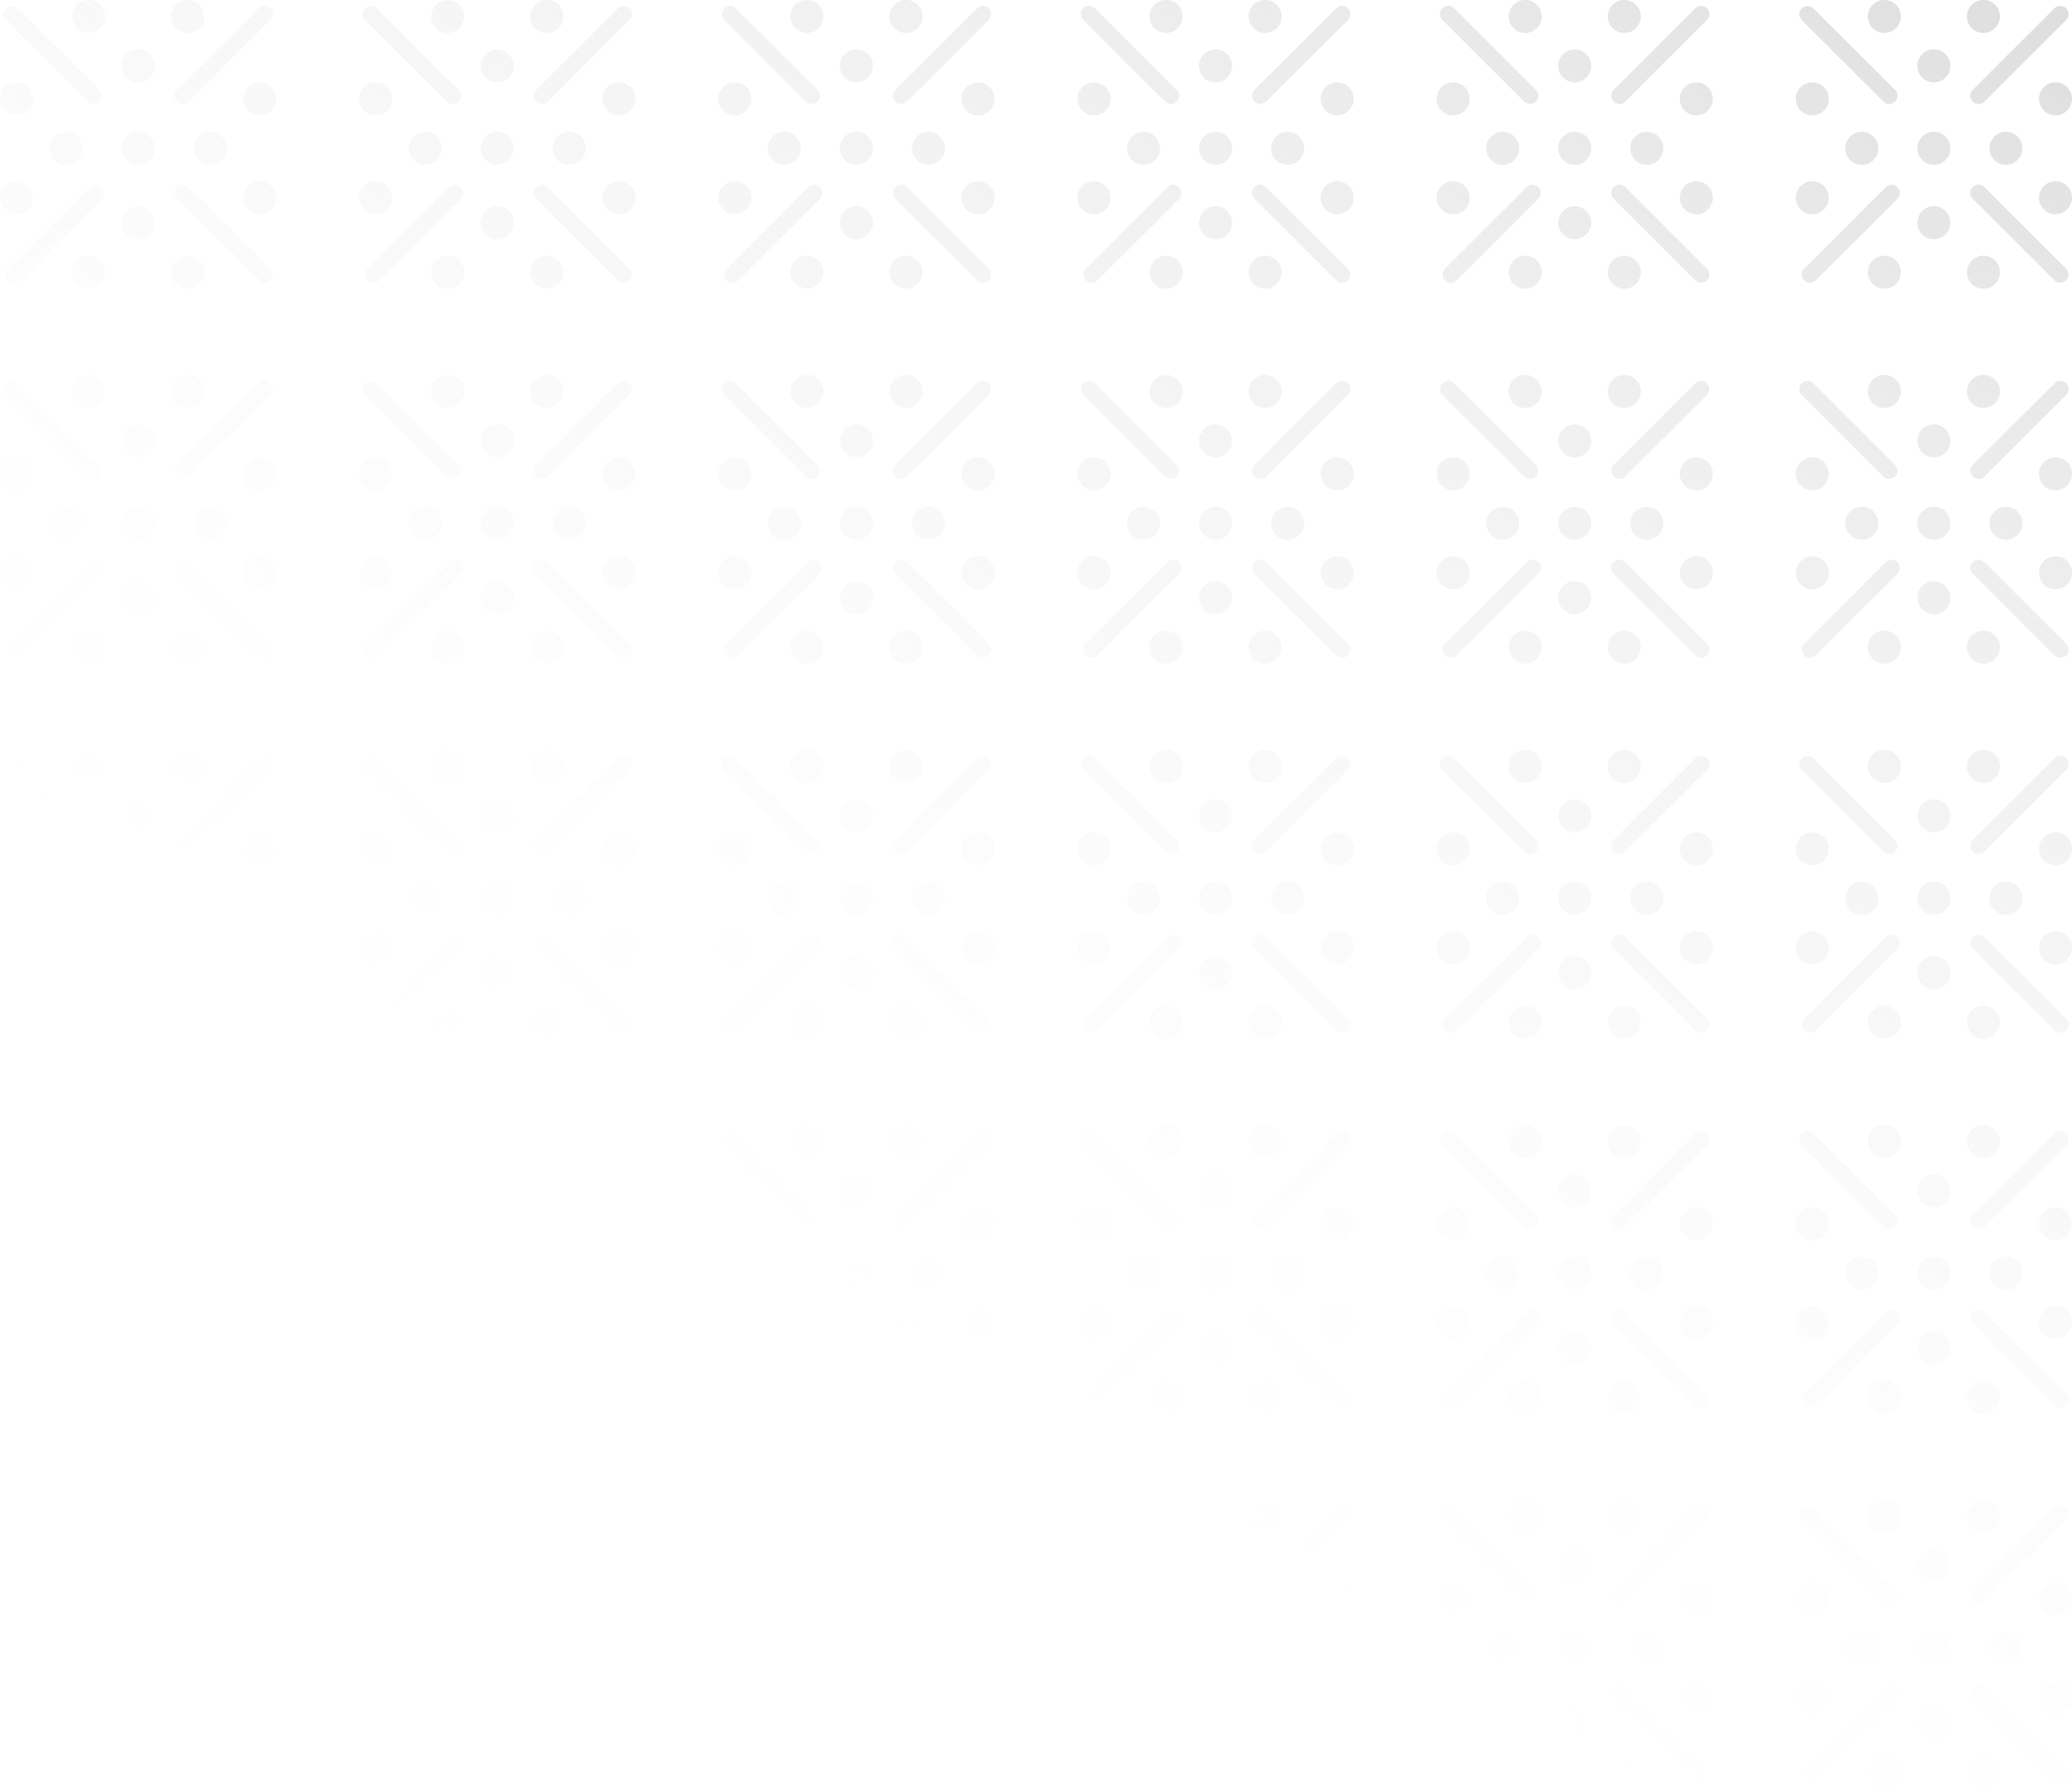 <svg xmlns="http://www.w3.org/2000/svg" width="580" height="500.791"><defs><linearGradient id="a" x1="1" x2=".43" y2=".802" gradientUnits="objectBoundingBox"><stop offset="0" stop-color="#ddd"/><stop offset="1" stop-color="#fff" stop-opacity="0"/></linearGradient></defs><path data-name="Union 2" d="M550.584 496.174a4.622 4.622 0 1 1 4.621 4.616 4.617 4.617 0 0 1-4.621-4.616Zm-27.734 0a4.622 4.622 0 1 1 4.621 4.616 4.617 4.617 0 0 1-4.621-4.616Zm-72.8 0a4.622 4.622 0 1 1 4.621 4.616 4.617 4.617 0 0 1-4.624-4.616Zm-27.734 0a4.622 4.622 0 1 1 4.621 4.616 4.617 4.617 0 0 1-4.624-4.616Zm-72.8 0a4.622 4.622 0 1 1 4.621 4.616 4.617 4.617 0 0 1-4.625-4.616Zm-27.734 0a4.622 4.622 0 1 1 4.621 4.616 4.617 4.617 0 0 1-4.625-4.616Zm-72.8 0a4.622 4.622 0 1 1 4.621 4.616 4.617 4.617 0 0 1-4.628-4.616Zm-27.734 0a4.622 4.622 0 1 1 4.621 4.616 4.617 4.617 0 0 1-4.628-4.616Zm-72.8 0a4.622 4.622 0 1 1 4.621 4.616 4.617 4.617 0 0 1-4.629-4.616Zm-27.734 0a4.622 4.622 0 1 1 4.621 4.616 4.617 4.617 0 0 1-4.629-4.616Zm-72.8 0a4.622 4.622 0 1 1 4.621 4.616 4.617 4.617 0 0 1-4.635-4.616Zm-27.734 0a4.622 4.622 0 1 1 4.621 4.616 4.617 4.617 0 0 1-4.63-4.616Zm554.92 2.283-22.878-22.842a2.309 2.309 0 0 1 3.268-3.264l22.878 22.842a2.309 2.309 0 0 1-3.268 3.264Zm-100.537 0-22.883-22.842a2.309 2.309 0 0 1 3.268-3.264l22.878 22.842a2.309 2.309 0 0 1-3.268 3.264Zm-100.535 0-22.878-22.842a2.309 2.309 0 1 1 3.268-3.264l22.878 22.842a2.309 2.309 0 0 1-3.268 3.264Zm-100.537 0-22.878-22.842a2.309 2.309 0 0 1 3.268-3.264l22.878 22.842a2.309 2.309 0 0 1-3.268 3.264Zm-100.535 0-22.878-22.842a2.309 2.309 0 0 1 3.268-3.264l22.878 22.842a2.309 2.309 0 0 1-3.268 3.264Zm-100.535 0-22.883-22.842a2.309 2.309 0 0 1 3.268-3.264l22.878 22.842a2.309 2.309 0 0 1-3.268 3.264Zm432.6 0a2.307 2.307 0 0 1 0-3.264l22.88-22.842a2.309 2.309 0 1 1 3.268 3.262l-22.88 22.844a2.313 2.313 0 0 1-3.268 0Zm-100.537 0a2.307 2.307 0 0 1 0-3.264l22.88-22.842a2.309 2.309 0 1 1 3.268 3.262l-22.88 22.844a2.313 2.313 0 0 1-3.268 0Zm-100.535 0a2.307 2.307 0 0 1 0-3.264l22.88-22.842a2.309 2.309 0 0 1 3.268 3.262l-22.88 22.844a2.313 2.313 0 0 1-3.268 0Zm-100.537 0a2.307 2.307 0 0 1 0-3.264l22.88-22.842a2.309 2.309 0 1 1 3.268 3.262l-22.88 22.844a2.313 2.313 0 0 1-3.268 0Zm-100.535 0a2.307 2.307 0 0 1 0-3.264l22.88-22.842a2.309 2.309 0 1 1 3.268 3.262l-22.88 22.844a2.313 2.313 0 0 1-3.268 0Zm-100.535 0a2.307 2.307 0 0 1 0-3.264l22.88-22.842a2.309 2.309 0 1 1 3.268 3.262L5.6 498.456a2.313 2.313 0 0 1-3.268 0Zm534.384-16.125a4.623 4.623 0 1 1 4.623 4.614 4.619 4.619 0 0 1-4.633-4.615Zm-100.537 0a4.623 4.623 0 1 1 4.623 4.614 4.619 4.619 0 0 1-4.633-4.615Zm-100.535 0a4.623 4.623 0 1 1 4.623 4.614 4.619 4.619 0 0 1-4.633-4.615Zm-100.537 0a4.623 4.623 0 1 1 4.623 4.614 4.619 4.619 0 0 1-4.633-4.615Zm-100.535 0a4.623 4.623 0 1 1 4.623 4.614 4.619 4.619 0 0 1-4.633-4.615Zm-100.535 0a4.623 4.623 0 1 1 4.623 4.614 4.619 4.619 0 0 1-4.633-4.615Zm536.717-7a4.623 4.623 0 1 1 4.623 4.616 4.619 4.619 0 0 1-4.633-4.613Zm-68.075 0a4.623 4.623 0 1 1 4.623 4.616 4.619 4.619 0 0 1-4.633-4.613Zm-32.462 0a4.623 4.623 0 1 1 4.623 4.616 4.619 4.619 0 0 1-4.633-4.613Zm-68.075 0a4.623 4.623 0 1 1 4.623 4.616 4.619 4.619 0 0 1-4.633-4.613Zm-32.46 0a4.623 4.623 0 1 1 4.623 4.616 4.619 4.619 0 0 1-4.633-4.613Zm-68.075 0a4.623 4.623 0 1 1 4.623 4.616 4.619 4.619 0 0 1-4.634-4.613Zm-32.462 0a4.623 4.623 0 1 1 4.623 4.616 4.619 4.619 0 0 1-4.633-4.613Zm-68.075 0a4.623 4.623 0 1 1 4.623 4.616 4.619 4.619 0 0 1-4.634-4.613Zm-32.46 0a4.623 4.623 0 1 1 4.623 4.616 4.619 4.619 0 0 1-4.634-4.613Zm-68.075 0a4.623 4.623 0 1 1 4.623 4.616 4.619 4.619 0 0 1-4.634-4.613Zm-32.46 0a4.623 4.623 0 1 1 4.623 4.616 4.619 4.619 0 0 1-4.634-4.613ZM0 475.335a4.623 4.623 0 1 1 4.623 4.616A4.619 4.619 0 0 1 0 475.335Zm556.889-13.844a4.622 4.622 0 1 1 4.623 4.614 4.618 4.618 0 0 1-4.624-4.614Zm-20.171 0a4.623 4.623 0 1 1 4.623 4.614 4.619 4.619 0 0 1-4.625-4.614Zm-20.172 0a4.623 4.623 0 1 1 4.623 4.614 4.619 4.619 0 0 1-4.624-4.614Zm-60.194 0a4.622 4.622 0 1 1 4.623 4.614 4.618 4.618 0 0 1-4.624-4.614Zm-20.172 0a4.623 4.623 0 1 1 4.623 4.614 4.619 4.619 0 0 1-4.624-4.614Zm-20.172 0a4.623 4.623 0 1 1 4.623 4.614 4.619 4.619 0 0 1-4.623-4.614Zm-60.192 0a4.622 4.622 0 1 1 4.623 4.614 4.618 4.618 0 0 1-4.623-4.614Zm-20.171 0a4.623 4.623 0 1 1 4.623 4.614 4.619 4.619 0 0 1-4.624-4.614Zm-20.172 0a4.623 4.623 0 1 1 4.623 4.614 4.619 4.619 0 0 1-4.623-4.614Zm-60.194 0a4.622 4.622 0 1 1 4.623 4.614 4.618 4.618 0 0 1-4.624-4.614Zm-20.172 0a4.623 4.623 0 1 1 4.623 4.614 4.619 4.619 0 0 1-4.623-4.614Zm-20.171 0a4.623 4.623 0 1 1 4.623 4.614 4.619 4.619 0 0 1-4.624-4.614Zm-60.192 0a4.622 4.622 0 1 1 4.623 4.614 4.618 4.618 0 0 1-4.624-4.614Zm-20.171 0a4.623 4.623 0 1 1 4.623 4.614 4.619 4.619 0 0 1-4.624-4.614Zm-20.171 0a4.623 4.623 0 1 1 4.623 4.614 4.619 4.619 0 0 1-4.625-4.614Zm-60.192 0a4.622 4.622 0 1 1 4.623 4.614 4.618 4.618 0 0 1-4.625-4.614Zm-20.171 0a4.623 4.623 0 1 1 4.623 4.614 4.619 4.619 0 0 1-4.625-4.614Zm-20.171 0a4.623 4.623 0 1 1 4.623 4.614 4.619 4.619 0 0 1-4.626-4.614Zm556.889-13.846a4.623 4.623 0 1 1 4.623 4.616 4.619 4.619 0 0 1-4.626-4.615Zm-68.075 0a4.623 4.623 0 1 1 4.623 4.616 4.619 4.619 0 0 1-4.626-4.615Zm-32.462 0a4.623 4.623 0 1 1 4.623 4.616 4.619 4.619 0 0 1-4.626-4.615Zm-68.075 0a4.623 4.623 0 1 1 4.623 4.616 4.619 4.619 0 0 1-4.626-4.615Zm-32.46 0a4.623 4.623 0 1 1 4.623 4.616 4.619 4.619 0 0 1-4.626-4.615Zm-68.075 0a4.623 4.623 0 1 1 4.623 4.616 4.619 4.619 0 0 1-4.627-4.615Zm-32.462 0a4.623 4.623 0 1 1 4.623 4.616 4.619 4.619 0 0 1-4.626-4.615Zm-68.075 0a4.623 4.623 0 1 1 4.623 4.616 4.619 4.619 0 0 1-4.627-4.615Zm-32.46 0a4.623 4.623 0 1 1 4.623 4.616 4.619 4.619 0 0 1-4.627-4.615Zm-68.075 0a4.623 4.623 0 1 1 4.623 4.616 4.619 4.619 0 0 1-4.627-4.615Zm-32.46 0a4.623 4.623 0 1 1 4.623 4.616 4.619 4.619 0 0 1-4.627-4.615ZM0 447.646a4.623 4.623 0 1 1 4.623 4.616A4.619 4.619 0 0 1 0 447.646Zm552.218.749a2.3 2.3 0 0 1 0-3.264l22.882-22.842a2.309 2.309 0 0 1 3.268 3.264l-22.878 22.842a2.313 2.313 0 0 1-3.268 0Zm-25.026 0-22.878-22.844a2.309 2.309 0 0 1 3.268-3.262l22.878 22.842a2.309 2.309 0 0 1-3.268 3.264Zm-75.512 0a2.3 2.3 0 0 1 0-3.264l22.878-22.842a2.309 2.309 0 0 1 3.268 3.264l-22.878 22.842a2.313 2.313 0 0 1-3.268 0Zm-25.026 0-22.878-22.844a2.309 2.309 0 1 1 3.268-3.262l22.878 22.842a2.309 2.309 0 0 1-3.268 3.264Zm-75.51 0a2.3 2.3 0 0 1 0-3.264l22.878-22.842a2.309 2.309 0 0 1 3.268 3.264l-22.878 22.842a2.313 2.313 0 0 1-3.268 0Zm-25.026 0-22.878-22.844a2.309 2.309 0 0 1 3.268-3.262l22.878 22.842a2.309 2.309 0 0 1-3.268 3.264Zm-75.512 0a2.3 2.3 0 0 1 0-3.264l22.878-22.842a2.309 2.309 0 0 1 3.268 3.264l-22.878 22.842a2.313 2.313 0 0 1-3.268 0Zm-25.026 0-22.88-22.844a2.309 2.309 0 1 1 3.268-3.262l22.878 22.842a2.309 2.309 0 0 1-3.268 3.264Zm-75.51 0a2.3 2.3 0 0 1 0-3.264l22.878-22.842a2.309 2.309 0 0 1 3.268 3.264l-22.878 22.842a2.313 2.313 0 0 1-3.268 0Zm-25.026 0-22.878-22.844a2.309 2.309 0 0 1 3.268-3.262l22.878 22.842a2.309 2.309 0 0 1-3.268 3.264Zm-75.51 0a2.3 2.3 0 0 1 0-3.264l22.878-22.842a2.309 2.309 0 0 1 3.268 3.264l-22.874 22.842a2.313 2.313 0 0 1-3.268 0Zm-25.026 0L1.634 425.551a2.309 2.309 0 0 1 3.266-3.262l22.878 22.842a2.309 2.309 0 0 1-3.268 3.264Zm512.2-9.979a4.623 4.623 0 1 1 4.623 4.616 4.619 4.619 0 0 1-4.615-4.616Zm-100.537 0a4.623 4.623 0 1 1 4.623 4.616 4.619 4.619 0 0 1-4.615-4.616Zm-100.535 0a4.623 4.623 0 1 1 4.623 4.616 4.619 4.619 0 0 1-4.615-4.616Zm-100.537 0a4.623 4.623 0 1 1 4.623 4.616 4.619 4.619 0 0 1-4.615-4.616Zm-100.535 0a4.623 4.623 0 1 1 4.623 4.616 4.619 4.619 0 0 1-4.615-4.616Zm-100.535 0a4.623 4.623 0 1 1 4.623 4.616 4.619 4.619 0 0 1-4.615-4.616Zm516.548-13.844a4.622 4.622 0 1 1 4.621 4.614 4.617 4.617 0 0 1-4.614-4.614Zm-27.734 0a4.622 4.622 0 1 1 4.621 4.614 4.617 4.617 0 0 1-4.614-4.614Zm-72.8 0a4.622 4.622 0 1 1 4.621 4.614 4.617 4.617 0 0 1-4.617-4.614Zm-27.734 0a4.622 4.622 0 1 1 4.621 4.614 4.617 4.617 0 0 1-4.617-4.614Zm-72.8 0a4.622 4.622 0 1 1 4.621 4.614 4.617 4.617 0 0 1-4.618-4.614Zm-27.734 0a4.622 4.622 0 1 1 4.621 4.614 4.617 4.617 0 0 1-4.618-4.614Zm-72.8 0a4.622 4.622 0 1 1 4.621 4.614 4.617 4.617 0 0 1-4.621-4.614Zm-27.734 0a4.622 4.622 0 1 1 4.621 4.614 4.617 4.617 0 0 1-4.621-4.614Zm-72.8 0a4.622 4.622 0 1 1 4.621 4.614 4.617 4.617 0 0 1-4.622-4.614Zm-27.734 0a4.622 4.622 0 1 1 4.621 4.614 4.617 4.617 0 0 1-4.622-4.614Zm-72.8 0a4.622 4.622 0 1 1 4.621 4.614 4.617 4.617 0 0 1-4.628-4.614Zm-27.734 0a4.622 4.622 0 1 1 4.621 4.614 4.617 4.617 0 0 1-4.623-4.614Zm530.414-33.388a4.622 4.622 0 1 1 4.621 4.616 4.617 4.617 0 0 1-4.624-4.616Zm-27.734 0a4.622 4.622 0 1 1 4.621 4.616 4.617 4.617 0 0 1-4.624-4.616Zm-72.8 0a4.622 4.622 0 1 1 4.621 4.616 4.617 4.617 0 0 1-4.627-4.616Zm-27.734 0a4.622 4.622 0 1 1 4.621 4.616 4.617 4.617 0 0 1-4.627-4.616Zm-72.8 0a4.622 4.622 0 1 1 4.621 4.616 4.617 4.617 0 0 1-4.628-4.616Zm-27.734 0a4.622 4.622 0 1 1 4.615 4.616 4.617 4.617 0 0 1-4.622-4.616Zm-72.8 0a4.622 4.622 0 1 1 4.615 4.616 4.617 4.617 0 0 1-4.625-4.616Zm-27.734 0a4.622 4.622 0 1 1 4.621 4.616 4.617 4.617 0 0 1-4.631-4.616Zm-72.8 0a4.622 4.622 0 1 1 4.621 4.616 4.617 4.617 0 0 1-4.632-4.616Zm-27.734 0a4.622 4.622 0 1 1 4.621 4.616 4.617 4.617 0 0 1-4.632-4.616Zm-72.8 0a4.622 4.622 0 1 1 4.621 4.616 4.617 4.617 0 0 1-4.638-4.616Zm-27.734 0a4.622 4.622 0 1 1 4.621 4.616 4.617 4.617 0 0 1-4.633-4.616Zm554.917 2.283-22.878-22.842a2.309 2.309 0 0 1 3.268-3.264l22.874 22.839a2.309 2.309 0 0 1-3.268 3.264Zm-100.537 0-22.883-22.842a2.309 2.309 0 0 1 3.268-3.264l22.879 22.839a2.309 2.309 0 0 1-3.268 3.264Zm-100.535 0-22.878-22.842a2.309 2.309 0 0 1 3.268-3.264l22.874 22.839a2.309 2.309 0 0 1-3.268 3.264Zm-100.537 0-22.878-22.842a2.309 2.309 0 0 1 3.268-3.264l22.874 22.839a2.309 2.309 0 0 1-3.268 3.264Zm-100.535 0-22.878-22.842a2.309 2.309 0 0 1 3.268-3.264L176.22 390.2a2.309 2.309 0 0 1-3.268 3.264Zm-100.535 0-22.883-22.842a2.309 2.309 0 0 1 3.268-3.264L75.685 390.2a2.309 2.309 0 0 1-3.268 3.264Zm432.6 0a2.307 2.307 0 0 1 0-3.264l22.88-22.842a2.309 2.309 0 0 1 3.268 3.262l-22.88 22.844a2.313 2.313 0 0 1-3.268 0Zm-100.537 0a2.307 2.307 0 0 1 0-3.264l22.88-22.842a2.309 2.309 0 1 1 3.268 3.262l-22.88 22.844a2.313 2.313 0 0 1-3.268 0Zm-100.535 0a2.307 2.307 0 0 1 0-3.264l22.88-22.842a2.309 2.309 0 0 1 3.268 3.262l-22.88 22.844a2.313 2.313 0 0 1-3.268 0Zm-100.537 0a2.307 2.307 0 0 1 0-3.264l22.88-22.842a2.309 2.309 0 0 1 3.268 3.262l-22.88 22.844a2.313 2.313 0 0 1-3.268 0Zm-100.535 0a2.307 2.307 0 0 1 0-3.264l22.88-22.842a2.309 2.309 0 0 1 3.268 3.262l-22.88 22.844a2.313 2.313 0 0 1-3.268 0Zm-100.535 0a2.307 2.307 0 0 1 0-3.264l22.88-22.842a2.309 2.309 0 0 1 3.268 3.262L5.6 393.465a2.313 2.313 0 0 1-3.268 0Zm534.374-16.127a4.623 4.623 0 1 1 4.623 4.614 4.619 4.619 0 0 1-4.623-4.614Zm-100.537 0a4.623 4.623 0 1 1 4.623 4.614 4.619 4.619 0 0 1-4.623-4.614Zm-100.535 0a4.623 4.623 0 1 1 4.623 4.614 4.619 4.619 0 0 1-4.623-4.614Zm-100.537 0a4.623 4.623 0 1 1 4.623 4.614 4.619 4.619 0 0 1-4.623-4.614Zm-100.535 0a4.623 4.623 0 1 1 4.623 4.614 4.619 4.619 0 0 1-4.623-4.614Zm-100.535 0a4.623 4.623 0 1 1 4.623 4.614 4.619 4.619 0 0 1-4.623-4.614Zm536.717-7a4.623 4.623 0 1 1 4.623 4.616 4.619 4.619 0 0 1-4.623-4.612Zm-68.075 0a4.623 4.623 0 1 1 4.623 4.616 4.619 4.619 0 0 1-4.623-4.612Zm-32.462 0a4.623 4.623 0 1 1 4.623 4.616 4.619 4.619 0 0 1-4.623-4.612Zm-68.075 0a4.623 4.623 0 1 1 4.623 4.616 4.619 4.619 0 0 1-4.623-4.612Zm-32.46 0a4.623 4.623 0 1 1 4.623 4.616 4.619 4.619 0 0 1-4.623-4.612Zm-68.075 0a4.623 4.623 0 1 1 4.623 4.616 4.619 4.619 0 0 1-4.624-4.612Zm-32.462 0a4.623 4.623 0 1 1 4.623 4.616 4.619 4.619 0 0 1-4.623-4.612Zm-68.075 0a4.623 4.623 0 1 1 4.623 4.616 4.619 4.619 0 0 1-4.624-4.612Zm-32.46 0a4.623 4.623 0 1 1 4.623 4.616 4.619 4.619 0 0 1-4.624-4.612Zm-68.075 0a4.623 4.623 0 1 1 4.623 4.616 4.619 4.619 0 0 1-4.624-4.612Zm-32.46 0a4.623 4.623 0 1 1 4.625 4.62 4.619 4.619 0 0 1-4.626-4.616ZM0 370.344a4.623 4.623 0 1 1 4.623 4.616A4.619 4.619 0 0 1 0 370.344ZM556.888 356.5a4.622 4.622 0 1 1 4.623 4.614 4.618 4.618 0 0 1-4.623-4.614Zm-20.171 0a4.623 4.623 0 1 1 4.623 4.614 4.619 4.619 0 0 1-4.624-4.614Zm-20.172 0a4.623 4.623 0 1 1 4.623 4.614 4.619 4.619 0 0 1-4.623-4.614Zm-60.194 0a4.622 4.622 0 1 1 4.623 4.614 4.618 4.618 0 0 1-4.623-4.614Zm-20.172 0a4.623 4.623 0 1 1 4.623 4.614 4.619 4.619 0 0 1-4.623-4.614Zm-20.172 0a4.623 4.623 0 1 1 4.623 4.614 4.619 4.619 0 0 1-4.622-4.614Zm-60.192 0a4.622 4.622 0 1 1 4.623 4.614 4.618 4.618 0 0 1-4.622-4.614Zm-20.171 0a4.623 4.623 0 1 1 4.623 4.614 4.619 4.619 0 0 1-4.623-4.614Zm-20.172 0a4.623 4.623 0 1 1 4.623 4.614 4.619 4.619 0 0 1-4.622-4.614Zm-60.194 0a4.622 4.622 0 1 1 4.623 4.614 4.618 4.618 0 0 1-4.623-4.614Zm-20.172 0a4.623 4.623 0 1 1 4.623 4.614 4.619 4.619 0 0 1-4.622-4.614Zm-20.171 0a4.623 4.623 0 1 1 4.623 4.614 4.619 4.619 0 0 1-4.623-4.614Zm-60.192 0a4.622 4.622 0 1 1 4.623 4.614 4.618 4.618 0 0 1-4.623-4.614Zm-20.171 0a4.623 4.623 0 1 1 4.623 4.614 4.619 4.619 0 0 1-4.623-4.614Zm-20.171 0a4.623 4.623 0 1 1 4.623 4.614 4.619 4.619 0 0 1-4.624-4.614Zm-60.192 0a4.622 4.622 0 1 1 4.623 4.614 4.618 4.618 0 0 1-4.624-4.614Zm-20.171 0a4.623 4.623 0 1 1 4.623 4.614 4.619 4.619 0 0 1-4.624-4.614Zm-20.171 0a4.623 4.623 0 1 1 4.623 4.614 4.619 4.619 0 0 1-4.625-4.614Zm556.889-13.846a4.623 4.623 0 1 1 4.623 4.616 4.619 4.619 0 0 1-4.625-4.615Zm-68.075 0a4.623 4.623 0 1 1 4.623 4.616 4.619 4.619 0 0 1-4.625-4.615Zm-32.462 0a4.623 4.623 0 1 1 4.623 4.616 4.619 4.619 0 0 1-4.625-4.615Zm-68.075 0a4.623 4.623 0 1 1 4.623 4.616 4.619 4.619 0 0 1-4.625-4.615Zm-32.46 0a4.623 4.623 0 1 1 4.623 4.616 4.619 4.619 0 0 1-4.625-4.615Zm-68.075 0a4.623 4.623 0 1 1 4.623 4.616 4.619 4.619 0 0 1-4.626-4.615Zm-32.462 0a4.623 4.623 0 1 1 4.623 4.616 4.619 4.619 0 0 1-4.625-4.615Zm-68.075 0a4.623 4.623 0 1 1 4.623 4.616 4.619 4.619 0 0 1-4.626-4.615Zm-32.46 0a4.623 4.623 0 1 1 4.623 4.616 4.619 4.619 0 0 1-4.626-4.615Zm-68.075 0a4.623 4.623 0 1 1 4.623 4.616 4.619 4.619 0 0 1-4.626-4.615Zm-32.46 0a4.623 4.623 0 1 1 4.623 4.616 4.619 4.619 0 0 1-4.626-4.615ZM0 342.655a4.623 4.623 0 1 1 4.623 4.616A4.619 4.619 0 0 1 0 342.655Zm552.218.749a2.3 2.3 0 0 1 0-3.264L575.1 317.3a2.309 2.309 0 0 1 3.268 3.264L555.486 343.4a2.313 2.313 0 0 1-3.268 0Zm-25.026 0-22.878-22.844a2.309 2.309 0 0 1 3.268-3.262l22.878 22.842a2.309 2.309 0 0 1-3.268 3.264Zm-75.512 0a2.3 2.3 0 0 1 0-3.264l22.879-22.84a2.309 2.309 0 1 1 3.268 3.264L454.949 343.4a2.313 2.313 0 0 1-3.268 0Zm-25.026 0-22.877-22.844a2.309 2.309 0 1 1 3.268-3.262l22.878 22.842a2.309 2.309 0 0 1-3.268 3.264Zm-75.51 0a2.3 2.3 0 0 1 0-3.264l22.88-22.84a2.309 2.309 0 0 1 3.268 3.264L354.414 343.4a2.313 2.313 0 0 1-3.268 0Zm-25.026 0-22.876-22.844a2.309 2.309 0 0 1 3.268-3.262l22.878 22.842a2.309 2.309 0 0 1-3.268 3.264Zm-75.512 0a2.3 2.3 0 0 1 0-3.264l22.881-22.84a2.309 2.309 0 0 1 3.268 3.264L253.877 343.4a2.313 2.313 0 0 1-3.268 0Zm-25.026 0L202.7 320.56a2.309 2.309 0 1 1 3.268-3.262l22.878 22.842a2.309 2.309 0 0 1-3.268 3.264Zm-75.51 0a2.3 2.3 0 0 1 0-3.264l22.881-22.84a2.309 2.309 0 0 1 3.268 3.264L153.341 343.4a2.313 2.313 0 0 1-3.268 0Zm-25.026 0-22.875-22.844a2.309 2.309 0 0 1 3.268-3.262l22.878 22.842a2.309 2.309 0 0 1-3.268 3.264Zm-75.51 0a2.3 2.3 0 0 1 0-3.264l22.882-22.84a2.309 2.309 0 1 1 3.268 3.264L52.806 343.4a2.313 2.313 0 0 1-3.268 0Zm-25.026 0L1.634 320.56A2.309 2.309 0 0 1 4.9 317.3l22.878 22.842a2.309 2.309 0 0 1-3.268 3.264Zm512.2-9.979a4.623 4.623 0 1 1 4.623 4.616 4.619 4.619 0 0 1-4.615-4.615Zm-100.537 0a4.623 4.623 0 1 1 4.623 4.616 4.619 4.619 0 0 1-4.615-4.615Zm-100.535 0a4.623 4.623 0 1 1 4.623 4.616 4.619 4.619 0 0 1-4.615-4.615Zm-100.537 0a4.623 4.623 0 1 1 4.623 4.616 4.619 4.619 0 0 1-4.615-4.615Zm-100.535 0a4.623 4.623 0 1 1 4.623 4.616 4.619 4.619 0 0 1-4.615-4.615Zm-100.535 0a4.623 4.623 0 1 1 4.623 4.616 4.619 4.619 0 0 1-4.615-4.615Zm516.548-13.844a4.622 4.622 0 1 1 4.621 4.614 4.617 4.617 0 0 1-4.614-4.613Zm-27.734 0a4.622 4.622 0 1 1 4.621 4.614 4.617 4.617 0 0 1-4.614-4.613Zm-72.8 0a4.622 4.622 0 1 1 4.621 4.614 4.617 4.617 0 0 1-4.617-4.613Zm-27.734 0a4.622 4.622 0 1 1 4.621 4.614 4.617 4.617 0 0 1-4.617-4.613Zm-72.8 0a4.622 4.622 0 1 1 4.621 4.614 4.617 4.617 0 0 1-4.618-4.613Zm-27.734 0a4.622 4.622 0 1 1 4.625 4.619 4.617 4.617 0 0 1-4.622-4.618Zm-72.8 0a4.622 4.622 0 1 1 4.625 4.619 4.617 4.617 0 0 1-4.625-4.618Zm-27.734 0a4.622 4.622 0 1 1 4.621 4.614 4.617 4.617 0 0 1-4.621-4.613Zm-72.8 0a4.622 4.622 0 1 1 4.621 4.614 4.617 4.617 0 0 1-4.622-4.613Zm-27.734 0a4.622 4.622 0 1 1 4.621 4.614 4.617 4.617 0 0 1-4.622-4.613Zm-72.8 0a4.622 4.622 0 1 1 4.621 4.614 4.617 4.617 0 0 1-4.628-4.613Zm-27.734 0a4.622 4.622 0 1 1 4.621 4.614 4.617 4.617 0 0 1-4.623-4.613ZM550.584 286.2a4.622 4.622 0 1 1 4.621 4.616 4.617 4.617 0 0 1-4.621-4.616Zm-27.734 0a4.622 4.622 0 1 1 4.621 4.616 4.617 4.617 0 0 1-4.621-4.616Zm-72.8 0a4.622 4.622 0 1 1 4.621 4.616 4.617 4.617 0 0 1-4.624-4.616Zm-27.734 0a4.622 4.622 0 1 1 4.621 4.616 4.617 4.617 0 0 1-4.624-4.616Zm-72.8 0a4.622 4.622 0 1 1 4.621 4.616 4.617 4.617 0 0 1-4.625-4.616Zm-27.734 0a4.622 4.622 0 1 1 4.621 4.616 4.617 4.617 0 0 1-4.625-4.616Zm-72.8 0a4.622 4.622 0 1 1 4.621 4.616 4.617 4.617 0 0 1-4.628-4.616Zm-27.734 0a4.622 4.622 0 1 1 4.621 4.616 4.617 4.617 0 0 1-4.628-4.616Zm-72.8 0a4.622 4.622 0 1 1 4.621 4.616 4.617 4.617 0 0 1-4.629-4.616Zm-27.734 0a4.622 4.622 0 1 1 4.621 4.616 4.617 4.617 0 0 1-4.629-4.616Zm-72.8 0a4.622 4.622 0 1 1 4.621 4.616A4.617 4.617 0 0 1 47.9 286.2Zm-27.734 0a4.622 4.622 0 1 1 4.621 4.616 4.617 4.617 0 0 1-4.63-4.616Zm554.92 2.279-22.878-22.842a2.309 2.309 0 0 1 3.268-3.264l22.878 22.842a2.309 2.309 0 0 1-3.268 3.264Zm-100.537 0-22.883-22.842a2.309 2.309 0 0 1 3.268-3.264l22.878 22.842a2.309 2.309 0 0 1-3.268 3.264Zm-100.535 0-22.878-22.842a2.309 2.309 0 0 1 3.268-3.264l22.878 22.842a2.309 2.309 0 0 1-3.268 3.264Zm-100.537 0-22.878-22.842a2.309 2.309 0 0 1 3.268-3.264l22.878 22.842a2.309 2.309 0 0 1-3.268 3.264Zm-100.535 0-22.878-22.842a2.309 2.309 0 0 1 3.268-3.264l22.878 22.842a2.309 2.309 0 0 1-3.268 3.264Zm-100.535 0-22.883-22.842a2.309 2.309 0 0 1 3.268-3.264l22.878 22.842a2.309 2.309 0 0 1-3.268 3.264Zm432.6 0a2.307 2.307 0 0 1 0-3.264l22.88-22.842a2.309 2.309 0 0 1 3.268 3.262l-22.88 22.844a2.313 2.313 0 0 1-3.268 0Zm-100.537 0a2.307 2.307 0 0 1 0-3.264l22.88-22.842a2.309 2.309 0 1 1 3.268 3.262l-22.88 22.844a2.313 2.313 0 0 1-3.268 0Zm-100.535 0a2.307 2.307 0 0 1 0-3.264l22.88-22.842a2.309 2.309 0 0 1 3.268 3.262l-22.88 22.844a2.313 2.313 0 0 1-3.268 0Zm-100.537 0a2.307 2.307 0 0 1 0-3.264l22.88-22.842a2.309 2.309 0 0 1 3.268 3.262l-22.88 22.844a2.313 2.313 0 0 1-3.268 0Zm-100.535 0a2.307 2.307 0 0 1 0-3.264l22.88-22.842a2.309 2.309 0 0 1 3.268 3.262l-22.88 22.844a2.313 2.313 0 0 1-3.268 0Zm-100.535 0a2.307 2.307 0 0 1 0-3.264l22.88-22.842a2.309 2.309 0 0 1 3.268 3.262L5.6 288.477a2.313 2.313 0 0 1-3.268 0Zm534.384-16.125a4.623 4.623 0 1 1 4.623 4.614 4.619 4.619 0 0 1-4.633-4.616Zm-100.537 0a4.623 4.623 0 1 1 4.623 4.614 4.619 4.619 0 0 1-4.633-4.616Zm-100.535 0a4.623 4.623 0 1 1 4.623 4.614 4.619 4.619 0 0 1-4.633-4.616Zm-100.537 0a4.623 4.623 0 1 1 4.623 4.614 4.619 4.619 0 0 1-4.633-4.616Zm-100.535 0a4.623 4.623 0 1 1 4.623 4.614 4.619 4.619 0 0 1-4.633-4.616Zm-100.535 0a4.623 4.623 0 1 1 4.623 4.614 4.619 4.619 0 0 1-4.633-4.616Zm536.717-7a4.623 4.623 0 1 1 4.623 4.616 4.619 4.619 0 0 1-4.633-4.614Zm-68.075 0a4.623 4.623 0 1 1 4.623 4.616 4.619 4.619 0 0 1-4.633-4.614Zm-32.462 0a4.623 4.623 0 1 1 4.623 4.616 4.619 4.619 0 0 1-4.633-4.614Zm-68.075 0a4.623 4.623 0 1 1 4.623 4.616 4.619 4.619 0 0 1-4.633-4.614Zm-32.46 0a4.623 4.623 0 1 1 4.623 4.616 4.619 4.619 0 0 1-4.633-4.614Zm-68.075 0a4.623 4.623 0 1 1 4.623 4.616 4.619 4.619 0 0 1-4.634-4.614Zm-32.462 0a4.623 4.623 0 1 1 4.623 4.616 4.619 4.619 0 0 1-4.633-4.614Zm-68.075 0a4.623 4.623 0 1 1 4.623 4.616 4.619 4.619 0 0 1-4.634-4.614Zm-32.46 0a4.623 4.623 0 1 1 4.623 4.616 4.619 4.619 0 0 1-4.634-4.614Zm-68.075 0a4.623 4.623 0 1 1 4.623 4.616 4.619 4.619 0 0 1-4.634-4.614Zm-32.46 0a4.623 4.623 0 1 1 4.623 4.616 4.619 4.619 0 0 1-4.634-4.614ZM0 265.356a4.623 4.623 0 1 1 4.623 4.616A4.619 4.619 0 0 1 0 265.356Zm556.889-13.844a4.622 4.622 0 1 1 4.623 4.614 4.618 4.618 0 0 1-4.624-4.614Zm-20.171 0a4.623 4.623 0 1 1 4.623 4.614 4.619 4.619 0 0 1-4.625-4.614Zm-20.172 0a4.623 4.623 0 1 1 4.623 4.614 4.619 4.619 0 0 1-4.624-4.614Zm-60.194 0a4.622 4.622 0 1 1 4.623 4.614 4.618 4.618 0 0 1-4.624-4.614Zm-20.172 0a4.623 4.623 0 1 1 4.623 4.614 4.619 4.619 0 0 1-4.624-4.614Zm-20.172 0a4.623 4.623 0 1 1 4.623 4.614 4.619 4.619 0 0 1-4.623-4.614Zm-60.192 0a4.622 4.622 0 1 1 4.623 4.614 4.618 4.618 0 0 1-4.623-4.614Zm-20.171 0a4.623 4.623 0 1 1 4.623 4.614 4.619 4.619 0 0 1-4.624-4.614Zm-20.172 0a4.623 4.623 0 1 1 4.623 4.614 4.619 4.619 0 0 1-4.623-4.614Zm-60.194 0a4.622 4.622 0 1 1 4.623 4.614 4.618 4.618 0 0 1-4.624-4.614Zm-20.172 0a4.623 4.623 0 1 1 4.623 4.614 4.619 4.619 0 0 1-4.623-4.614Zm-20.171 0a4.623 4.623 0 1 1 4.623 4.614 4.619 4.619 0 0 1-4.624-4.614Zm-60.192 0a4.622 4.622 0 1 1 4.623 4.614 4.618 4.618 0 0 1-4.624-4.614Zm-20.171 0a4.623 4.623 0 1 1 4.623 4.614 4.619 4.619 0 0 1-4.624-4.614Zm-20.171 0a4.623 4.623 0 1 1 4.623 4.614 4.619 4.619 0 0 1-4.625-4.614Zm-60.192 0a4.622 4.622 0 1 1 4.623 4.614 4.618 4.618 0 0 1-4.625-4.614Zm-20.171 0a4.623 4.623 0 1 1 4.623 4.614 4.619 4.619 0 0 1-4.625-4.614Zm-20.171 0a4.623 4.623 0 1 1 4.623 4.614 4.619 4.619 0 0 1-4.626-4.614Zm556.889-13.846a4.623 4.623 0 1 1 4.623 4.616 4.619 4.619 0 0 1-4.626-4.615Zm-68.075 0a4.623 4.623 0 1 1 4.623 4.616 4.619 4.619 0 0 1-4.626-4.615Zm-32.462 0a4.623 4.623 0 1 1 4.623 4.616 4.619 4.619 0 0 1-4.626-4.615Zm-68.075 0a4.623 4.623 0 1 1 4.623 4.616 4.619 4.619 0 0 1-4.626-4.615Zm-32.46 0a4.623 4.623 0 1 1 4.623 4.616 4.619 4.619 0 0 1-4.626-4.615Zm-68.075 0a4.623 4.623 0 1 1 4.623 4.616 4.619 4.619 0 0 1-4.627-4.615Zm-32.462 0a4.623 4.623 0 1 1 4.623 4.616 4.619 4.619 0 0 1-4.626-4.615Zm-68.075 0a4.623 4.623 0 1 1 4.623 4.616 4.619 4.619 0 0 1-4.627-4.615Zm-32.46 0a4.623 4.623 0 1 1 4.623 4.616 4.619 4.619 0 0 1-4.627-4.615Zm-68.075 0a4.623 4.623 0 1 1 4.623 4.616 4.619 4.619 0 0 1-4.627-4.615Zm-32.46 0a4.623 4.623 0 1 1 4.623 4.616 4.619 4.619 0 0 1-4.627-4.615ZM0 237.667a4.623 4.623 0 1 1 4.623 4.616A4.619 4.619 0 0 1 0 237.667Zm552.218.749a2.3 2.3 0 0 1 0-3.264L575.1 212.31a2.309 2.309 0 0 1 3.268 3.264l-22.878 22.842a2.313 2.313 0 0 1-3.268 0Zm-25.026 0-22.878-22.844a2.309 2.309 0 0 1 3.268-3.262l22.878 22.842a2.309 2.309 0 0 1-3.268 3.264Zm-75.512 0a2.3 2.3 0 0 1 0-3.264l22.878-22.842a2.309 2.309 0 1 1 3.268 3.264l-22.878 22.842a2.313 2.313 0 0 1-3.268 0Zm-25.026 0-22.878-22.844a2.309 2.309 0 1 1 3.268-3.262l22.878 22.842a2.309 2.309 0 0 1-3.268 3.264Zm-75.51 0a2.3 2.3 0 0 1 0-3.264l22.878-22.842a2.309 2.309 0 0 1 3.268 3.264l-22.878 22.842a2.313 2.313 0 0 1-3.268 0Zm-25.026 0-22.878-22.844a2.309 2.309 0 0 1 3.268-3.262l22.878 22.842a2.309 2.309 0 0 1-3.268 3.264Zm-75.512 0a2.3 2.3 0 0 1 0-3.264l22.878-22.842a2.309 2.309 0 0 1 3.268 3.264l-22.878 22.842a2.313 2.313 0 0 1-3.268 0Zm-25.026 0-22.88-22.844a2.309 2.309 0 0 1 3.268-3.262l22.878 22.842a2.309 2.309 0 0 1-3.268 3.264Zm-75.51 0a2.3 2.3 0 0 1 0-3.264l22.878-22.842a2.309 2.309 0 0 1 3.268 3.264l-22.878 22.842a2.313 2.313 0 0 1-3.268 0Zm-25.026 0-22.878-22.844a2.309 2.309 0 0 1 3.268-3.262l22.878 22.842a2.309 2.309 0 0 1-3.268 3.264Zm-75.51 0a2.3 2.3 0 0 1 0-3.264l22.882-22.842a2.309 2.309 0 0 1 3.268 3.264l-22.878 22.842a2.313 2.313 0 0 1-3.268 0Zm-25.026 0L1.634 215.572A2.309 2.309 0 0 1 4.9 212.31l22.878 22.842a2.309 2.309 0 0 1-3.268 3.264Zm512.2-9.979a4.623 4.623 0 1 1 4.623 4.616 4.619 4.619 0 0 1-4.615-4.616Zm-100.537 0a4.623 4.623 0 1 1 4.623 4.616 4.619 4.619 0 0 1-4.615-4.616Zm-100.535 0a4.623 4.623 0 1 1 4.623 4.616 4.619 4.619 0 0 1-4.615-4.616Zm-100.537 0a4.623 4.623 0 1 1 4.623 4.616 4.619 4.619 0 0 1-4.615-4.616Zm-100.535 0a4.623 4.623 0 1 1 4.623 4.616 4.619 4.619 0 0 1-4.615-4.616Zm-100.535 0a4.623 4.623 0 1 1 4.623 4.616 4.619 4.619 0 0 1-4.615-4.616Zm516.548-13.844a4.622 4.622 0 1 1 4.621 4.614 4.617 4.617 0 0 1-4.614-4.613Zm-27.734 0a4.622 4.622 0 1 1 4.621 4.614 4.617 4.617 0 0 1-4.614-4.613Zm-72.8 0a4.622 4.622 0 1 1 4.621 4.614 4.617 4.617 0 0 1-4.617-4.613Zm-27.734 0a4.622 4.622 0 1 1 4.621 4.614 4.617 4.617 0 0 1-4.617-4.613Zm-72.8 0a4.622 4.622 0 1 1 4.621 4.614 4.617 4.617 0 0 1-4.618-4.613Zm-27.734 0a4.622 4.622 0 1 1 4.621 4.614 4.617 4.617 0 0 1-4.618-4.613Zm-72.8 0a4.622 4.622 0 1 1 4.621 4.614 4.617 4.617 0 0 1-4.621-4.613Zm-27.734 0a4.622 4.622 0 1 1 4.621 4.614 4.617 4.617 0 0 1-4.621-4.613Zm-72.8 0a4.622 4.622 0 1 1 4.621 4.614 4.617 4.617 0 0 1-4.622-4.613Zm-27.734 0a4.622 4.622 0 1 1 4.621 4.614 4.617 4.617 0 0 1-4.622-4.613Zm-72.8 0a4.622 4.622 0 1 1 4.621 4.614 4.617 4.617 0 0 1-4.628-4.613Zm-27.734 0a4.622 4.622 0 1 1 4.621 4.614 4.617 4.617 0 0 1-4.623-4.613Zm530.414-33.388a4.622 4.622 0 1 1 4.621 4.616 4.617 4.617 0 0 1-4.624-4.616Zm-27.734 0a4.622 4.622 0 1 1 4.621 4.616 4.617 4.617 0 0 1-4.624-4.616Zm-72.8 0a4.622 4.622 0 1 1 4.621 4.616 4.617 4.617 0 0 1-4.627-4.616Zm-27.734 0a4.622 4.622 0 1 1 4.621 4.616 4.617 4.617 0 0 1-4.627-4.616Zm-72.8 0a4.622 4.622 0 1 1 4.621 4.616 4.617 4.617 0 0 1-4.628-4.616Zm-27.734 0a4.622 4.622 0 1 1 4.621 4.616 4.617 4.617 0 0 1-4.628-4.616Zm-72.8 0a4.622 4.622 0 1 1 4.621 4.616 4.617 4.617 0 0 1-4.631-4.616Zm-27.734 0a4.622 4.622 0 1 1 4.621 4.616 4.617 4.617 0 0 1-4.631-4.616Zm-72.8 0a4.622 4.622 0 1 1 4.621 4.616 4.617 4.617 0 0 1-4.632-4.616Zm-27.734 0a4.622 4.622 0 1 1 4.621 4.616 4.617 4.617 0 0 1-4.632-4.616Zm-72.8 0a4.622 4.622 0 1 1 4.621 4.616 4.617 4.617 0 0 1-4.638-4.616Zm-27.734 0a4.622 4.622 0 1 1 4.621 4.616 4.617 4.617 0 0 1-4.633-4.616Zm554.917 2.284-22.878-22.842a2.309 2.309 0 1 1 3.268-3.264l22.878 22.842a2.309 2.309 0 0 1-3.268 3.264Zm-100.537 0-22.883-22.843a2.309 2.309 0 0 1 3.268-3.264l22.878 22.842a2.309 2.309 0 0 1-3.268 3.264Zm-100.535 0-22.878-22.842a2.309 2.309 0 1 1 3.268-3.264l22.878 22.842a2.309 2.309 0 0 1-3.268 3.264Zm-100.537 0-22.878-22.842a2.309 2.309 0 1 1 3.268-3.264l22.878 22.842a2.309 2.309 0 0 1-3.268 3.264Zm-100.535 0-22.878-22.842a2.309 2.309 0 0 1 3.268-3.264l22.878 22.842a2.309 2.309 0 0 1-3.268 3.264Zm-100.535 0-22.883-22.843a2.309 2.309 0 1 1 3.268-3.264l22.878 22.842a2.309 2.309 0 0 1-3.268 3.264Zm432.6 0a2.307 2.307 0 0 1 0-3.264l22.88-22.842a2.309 2.309 0 0 1 3.268 3.262l-22.88 22.844a2.313 2.313 0 0 1-3.268 0Zm-100.537 0a2.307 2.307 0 0 1 0-3.264l22.88-22.842a2.309 2.309 0 1 1 3.268 3.262l-22.88 22.844a2.313 2.313 0 0 1-3.268 0Zm-100.535 0a2.307 2.307 0 0 1 0-3.264l22.88-22.842a2.309 2.309 0 0 1 3.268 3.262l-22.88 22.844a2.313 2.313 0 0 1-3.268 0Zm-100.537 0a2.307 2.307 0 0 1 0-3.264l22.88-22.842a2.309 2.309 0 0 1 3.268 3.262l-22.88 22.844a2.313 2.313 0 0 1-3.268 0Zm-100.535 0a2.307 2.307 0 0 1 0-3.264l22.88-22.842a2.309 2.309 0 0 1 3.268 3.262l-22.88 22.844a2.313 2.313 0 0 1-3.268 0Zm-100.535 0a2.307 2.307 0 0 1 0-3.264l22.88-22.842a2.309 2.309 0 0 1 3.268 3.262L5.6 183.487a2.313 2.313 0 0 1-3.268 0Zm534.384-16.125a4.623 4.623 0 1 1 4.623 4.614 4.619 4.619 0 0 1-4.633-4.616Zm-100.537 0a4.623 4.623 0 1 1 4.623 4.614 4.619 4.619 0 0 1-4.633-4.616Zm-100.535 0a4.623 4.623 0 1 1 4.623 4.614 4.619 4.619 0 0 1-4.633-4.616Zm-100.537 0a4.623 4.623 0 1 1 4.623 4.614 4.619 4.619 0 0 1-4.633-4.616Zm-100.535 0a4.623 4.623 0 1 1 4.623 4.614 4.619 4.619 0 0 1-4.633-4.616Zm-100.535 0a4.623 4.623 0 1 1 4.623 4.614 4.619 4.619 0 0 1-4.633-4.616Zm536.717-7a4.623 4.623 0 1 1 4.623 4.616 4.619 4.619 0 0 1-4.633-4.614Zm-68.075 0a4.623 4.623 0 1 1 4.623 4.616 4.619 4.619 0 0 1-4.633-4.614Zm-32.462 0a4.623 4.623 0 1 1 4.623 4.616 4.619 4.619 0 0 1-4.633-4.614Zm-68.075 0a4.623 4.623 0 1 1 4.623 4.616 4.619 4.619 0 0 1-4.633-4.614Zm-32.46 0a4.623 4.623 0 1 1 4.623 4.616 4.619 4.619 0 0 1-4.633-4.614Zm-68.075 0a4.623 4.623 0 1 1 4.623 4.616 4.619 4.619 0 0 1-4.634-4.614Zm-32.462 0a4.623 4.623 0 1 1 4.623 4.616 4.619 4.619 0 0 1-4.633-4.614Zm-68.075 0a4.623 4.623 0 1 1 4.623 4.616 4.619 4.619 0 0 1-4.634-4.614Zm-32.46 0a4.623 4.623 0 1 1 4.623 4.616 4.619 4.619 0 0 1-4.634-4.614Zm-68.075 0a4.623 4.623 0 1 1 4.623 4.616 4.619 4.619 0 0 1-4.634-4.614Zm-32.46 0a4.623 4.623 0 1 1 4.623 4.616 4.619 4.619 0 0 1-4.634-4.614ZM0 160.366a4.623 4.623 0 1 1 4.623 4.616A4.619 4.619 0 0 1 0 160.366Zm556.889-13.844a4.622 4.622 0 1 1 4.623 4.614 4.618 4.618 0 0 1-4.624-4.614Zm-20.171 0a4.623 4.623 0 1 1 4.623 4.614 4.619 4.619 0 0 1-4.625-4.614Zm-20.172 0a4.623 4.623 0 1 1 4.623 4.614 4.619 4.619 0 0 1-4.624-4.614Zm-60.194 0a4.622 4.622 0 1 1 4.623 4.614 4.618 4.618 0 0 1-4.624-4.614Zm-20.172 0a4.623 4.623 0 1 1 4.623 4.614 4.619 4.619 0 0 1-4.624-4.614Zm-20.172 0a4.623 4.623 0 1 1 4.623 4.614 4.619 4.619 0 0 1-4.623-4.614Zm-60.192 0a4.622 4.622 0 1 1 4.623 4.614 4.618 4.618 0 0 1-4.623-4.614Zm-20.171 0a4.623 4.623 0 1 1 4.623 4.614 4.619 4.619 0 0 1-4.624-4.614Zm-20.172 0a4.623 4.623 0 1 1 4.623 4.614 4.619 4.619 0 0 1-4.623-4.614Zm-60.194 0a4.622 4.622 0 1 1 4.623 4.614 4.618 4.618 0 0 1-4.624-4.614Zm-20.172 0a4.623 4.623 0 1 1 4.623 4.614 4.619 4.619 0 0 1-4.623-4.614Zm-20.171 0a4.623 4.623 0 1 1 4.623 4.614 4.619 4.619 0 0 1-4.624-4.614Zm-60.192 0a4.622 4.622 0 1 1 4.623 4.614 4.618 4.618 0 0 1-4.624-4.614Zm-20.171 0a4.623 4.623 0 1 1 4.623 4.614 4.619 4.619 0 0 1-4.624-4.614Zm-20.171 0a4.623 4.623 0 1 1 4.623 4.614 4.619 4.619 0 0 1-4.625-4.614Zm-60.192 0a4.622 4.622 0 1 1 4.623 4.614 4.618 4.618 0 0 1-4.625-4.614Zm-20.171 0a4.623 4.623 0 1 1 4.623 4.614 4.619 4.619 0 0 1-4.625-4.614Zm-20.171 0a4.623 4.623 0 1 1 4.623 4.614 4.619 4.619 0 0 1-4.626-4.614Zm556.889-13.846a4.623 4.623 0 1 1 4.623 4.616 4.619 4.619 0 0 1-4.626-4.615Zm-68.075 0a4.623 4.623 0 1 1 4.623 4.616 4.619 4.619 0 0 1-4.626-4.615Zm-32.462 0a4.623 4.623 0 1 1 4.623 4.616 4.619 4.619 0 0 1-4.626-4.615Zm-68.075 0a4.623 4.623 0 1 1 4.623 4.616 4.619 4.619 0 0 1-4.626-4.615Zm-32.46 0a4.623 4.623 0 1 1 4.623 4.616 4.619 4.619 0 0 1-4.626-4.615Zm-68.075 0a4.623 4.623 0 1 1 4.623 4.616 4.619 4.619 0 0 1-4.627-4.615Zm-32.462 0a4.623 4.623 0 1 1 4.623 4.616 4.619 4.619 0 0 1-4.626-4.615Zm-68.075 0a4.623 4.623 0 1 1 4.623 4.616 4.619 4.619 0 0 1-4.627-4.615Zm-32.46 0a4.623 4.623 0 1 1 4.623 4.616 4.619 4.619 0 0 1-4.627-4.615Zm-68.075 0a4.623 4.623 0 1 1 4.623 4.616 4.619 4.619 0 0 1-4.627-4.615Zm-32.46 0a4.623 4.623 0 1 1 4.623 4.616 4.619 4.619 0 0 1-4.627-4.615ZM0 132.677a4.623 4.623 0 1 1 4.623 4.616A4.619 4.619 0 0 1 0 132.677Zm552.218.749a2.3 2.3 0 0 1 0-3.264L575.1 107.32a2.309 2.309 0 0 1 3.268 3.264l-22.878 22.842a2.313 2.313 0 0 1-3.268 0Zm-25.026 0-22.878-22.844a2.309 2.309 0 0 1 3.268-3.262l22.878 22.842a2.309 2.309 0 0 1-3.268 3.264Zm-75.512 0a2.3 2.3 0 0 1 0-3.264l22.878-22.842a2.309 2.309 0 1 1 3.268 3.264l-22.878 22.842a2.313 2.313 0 0 1-3.268 0Zm-25.026 0-22.878-22.844a2.309 2.309 0 1 1 3.268-3.262l22.878 22.842a2.309 2.309 0 0 1-3.268 3.264Zm-75.51 0a2.3 2.3 0 0 1 0-3.264l22.878-22.842a2.309 2.309 0 0 1 3.268 3.264l-22.878 22.842a2.313 2.313 0 0 1-3.268 0Zm-25.026 0-22.878-22.844a2.309 2.309 0 0 1 3.268-3.262l22.878 22.842a2.309 2.309 0 0 1-3.268 3.264Zm-75.512 0a2.3 2.3 0 0 1 0-3.264l22.878-22.842a2.309 2.309 0 0 1 3.268 3.264l-22.878 22.842a2.313 2.313 0 0 1-3.268 0Zm-25.026 0-22.88-22.844a2.309 2.309 0 0 1 3.268-3.262l22.878 22.842a2.309 2.309 0 0 1-3.268 3.264Zm-75.51 0a2.3 2.3 0 0 1 0-3.264l22.878-22.842a2.309 2.309 0 0 1 3.268 3.264l-22.878 22.842a2.313 2.313 0 0 1-3.268 0Zm-25.026 0-22.878-22.844a2.309 2.309 0 0 1 3.268-3.262l22.878 22.842a2.309 2.309 0 0 1-3.268 3.264Zm-75.51 0a2.3 2.3 0 0 1 0-3.264l22.882-22.842a2.309 2.309 0 0 1 3.268 3.264l-22.878 22.842a2.313 2.313 0 0 1-3.268 0Zm-25.026 0L1.634 110.582A2.309 2.309 0 0 1 4.9 107.32l22.878 22.842a2.309 2.309 0 0 1-3.268 3.264Zm512.2-9.979a4.623 4.623 0 1 1 4.623 4.616 4.619 4.619 0 0 1-4.615-4.616Zm-100.537 0a4.623 4.623 0 1 1 4.623 4.616 4.619 4.619 0 0 1-4.615-4.616Zm-100.535 0a4.623 4.623 0 1 1 4.623 4.616 4.619 4.619 0 0 1-4.615-4.616Zm-100.537 0a4.623 4.623 0 1 1 4.623 4.616 4.619 4.619 0 0 1-4.615-4.616Zm-100.535 0a4.623 4.623 0 1 1 4.623 4.616 4.619 4.619 0 0 1-4.615-4.616Zm-100.535 0a4.623 4.623 0 1 1 4.623 4.616 4.619 4.619 0 0 1-4.615-4.616ZM550.584 109.6a4.622 4.622 0 1 1 4.621 4.614 4.617 4.617 0 0 1-4.621-4.614Zm-27.734 0a4.622 4.622 0 1 1 4.621 4.614 4.617 4.617 0 0 1-4.621-4.614Zm-72.8 0a4.622 4.622 0 1 1 4.621 4.614 4.617 4.617 0 0 1-4.624-4.614Zm-27.734 0a4.622 4.622 0 1 1 4.621 4.614 4.617 4.617 0 0 1-4.624-4.614Zm-72.8 0a4.622 4.622 0 1 1 4.621 4.614 4.617 4.617 0 0 1-4.625-4.614Zm-27.734 0a4.622 4.622 0 1 1 4.621 4.614 4.617 4.617 0 0 1-4.625-4.614Zm-72.8 0a4.622 4.622 0 1 1 4.621 4.614 4.617 4.617 0 0 1-4.628-4.614Zm-27.734 0a4.622 4.622 0 1 1 4.621 4.614 4.617 4.617 0 0 1-4.628-4.614Zm-72.8 0a4.622 4.622 0 1 1 4.621 4.614 4.617 4.617 0 0 1-4.629-4.614Zm-27.734 0a4.622 4.622 0 1 1 4.621 4.614 4.617 4.617 0 0 1-4.629-4.614Zm-72.8 0a4.622 4.622 0 1 1 4.621 4.614A4.617 4.617 0 0 1 47.9 109.6Zm-27.734 0a4.622 4.622 0 1 1 4.621 4.614 4.617 4.617 0 0 1-4.63-4.614Zm530.404-33.383a4.622 4.622 0 1 1 4.621 4.616 4.617 4.617 0 0 1-4.621-4.616Zm-27.734 0a4.622 4.622 0 1 1 4.621 4.616 4.617 4.617 0 0 1-4.621-4.616Zm-72.8 0a4.622 4.622 0 1 1 4.621 4.616 4.617 4.617 0 0 1-4.624-4.616Zm-27.734 0a4.622 4.622 0 1 1 4.621 4.616 4.617 4.617 0 0 1-4.624-4.616Zm-72.8 0a4.622 4.622 0 1 1 4.621 4.616 4.617 4.617 0 0 1-4.625-4.616Zm-27.734 0a4.622 4.622 0 1 1 4.621 4.616 4.617 4.617 0 0 1-4.625-4.616Zm-72.8 0a4.622 4.622 0 1 1 4.621 4.616 4.617 4.617 0 0 1-4.628-4.616Zm-27.734 0a4.622 4.622 0 1 1 4.621 4.616 4.617 4.617 0 0 1-4.628-4.616Zm-72.8 0a4.622 4.622 0 1 1 4.621 4.616 4.617 4.617 0 0 1-4.629-4.616Zm-27.734 0a4.622 4.622 0 1 1 4.621 4.616 4.617 4.617 0 0 1-4.629-4.616Zm-72.8 0a4.622 4.622 0 1 1 4.621 4.616 4.617 4.617 0 0 1-4.635-4.616Zm-27.734 0a4.622 4.622 0 1 1 4.621 4.616 4.617 4.617 0 0 1-4.63-4.616ZM575.1 78.5l-22.882-22.842a2.309 2.309 0 0 1 3.268-3.264l22.878 22.842A2.309 2.309 0 0 1 575.1 78.5Zm-100.537 0L451.68 55.658a2.309 2.309 0 0 1 3.268-3.264l22.878 22.842a2.309 2.309 0 0 1-3.268 3.264Zm-100.535 0-22.883-22.842a2.309 2.309 0 1 1 3.268-3.264l22.878 22.842a2.309 2.309 0 0 1-3.268 3.264Zm-100.537 0-22.883-22.842a2.309 2.309 0 0 1 3.268-3.264l22.878 22.842a2.309 2.309 0 0 1-3.268 3.264Zm-100.535 0-22.883-22.842a2.309 2.309 0 0 1 3.268-3.264l22.879 22.842a2.309 2.309 0 0 1-3.268 3.264Zm-100.535 0L49.538 55.658a2.309 2.309 0 0 1 3.268-3.264l22.879 22.842a2.309 2.309 0 0 1-3.269 3.264Zm432.6 0a2.307 2.307 0 0 1 0-3.264l22.88-22.842a2.309 2.309 0 0 1 3.268 3.262L508.28 78.5a2.313 2.313 0 0 1-3.268 0Zm-100.537 0a2.307 2.307 0 0 1 0-3.264l22.88-22.842a2.309 2.309 0 0 1 3.268 3.262L407.743 78.5a2.313 2.313 0 0 1-3.268 0Zm-100.535 0a2.307 2.307 0 0 1 0-3.264l22.88-22.842a2.309 2.309 0 0 1 3.268 3.262L307.208 78.5a2.313 2.313 0 0 1-3.268 0Zm-100.549 0a2.307 2.307 0 0 1 0-3.264l22.88-22.842a2.309 2.309 0 0 1 3.268 3.262L206.671 78.5a2.313 2.313 0 0 1-3.268 0Zm-100.535 0a2.307 2.307 0 0 1 0-3.264l22.88-22.842a2.309 2.309 0 0 1 3.268 3.262L106.136 78.5a2.313 2.313 0 0 1-3.268 0Zm-100.533 0a2.307 2.307 0 0 1 0-3.264l22.88-22.842a2.309 2.309 0 0 1 3.268 3.262L5.6 78.5a2.313 2.313 0 0 1-3.268 0Zm534.384-16.127a4.623 4.623 0 1 1 4.623 4.614 4.619 4.619 0 0 1-4.623-4.614Zm-100.537 0a4.623 4.623 0 1 1 4.623 4.614 4.619 4.619 0 0 1-4.623-4.614Zm-100.535 0a4.623 4.623 0 1 1 4.623 4.614 4.619 4.619 0 0 1-4.623-4.614Zm-100.537 0a4.623 4.623 0 1 1 4.623 4.614 4.619 4.619 0 0 1-4.623-4.614Zm-100.535 0a4.623 4.623 0 1 1 4.623 4.614 4.619 4.619 0 0 1-4.623-4.614Zm-100.535 0a4.623 4.623 0 1 1 4.623 4.614 4.619 4.619 0 0 1-4.623-4.614Zm536.717-7a4.623 4.623 0 1 1 4.623 4.616 4.619 4.619 0 0 1-4.623-4.612Zm-68.075 0a4.623 4.623 0 1 1 4.623 4.616 4.619 4.619 0 0 1-4.623-4.612Zm-32.462 0a4.623 4.623 0 1 1 4.623 4.616 4.619 4.619 0 0 1-4.623-4.612Zm-68.075 0a4.623 4.623 0 1 1 4.623 4.616 4.619 4.619 0 0 1-4.623-4.612Zm-32.46 0a4.623 4.623 0 1 1 4.623 4.616 4.619 4.619 0 0 1-4.623-4.612Zm-68.075 0a4.623 4.623 0 1 1 4.623 4.616 4.619 4.619 0 0 1-4.624-4.612Zm-32.462 0a4.623 4.623 0 1 1 4.623 4.616 4.619 4.619 0 0 1-4.623-4.612Zm-68.075 0a4.623 4.623 0 1 1 4.623 4.616 4.619 4.619 0 0 1-4.624-4.612Zm-32.46 0a4.623 4.623 0 1 1 4.623 4.616 4.619 4.619 0 0 1-4.624-4.612Zm-68.075 0a4.623 4.623 0 1 1 4.623 4.616 4.619 4.619 0 0 1-4.624-4.612Zm-32.46 0a4.623 4.623 0 1 1 4.625 4.62 4.619 4.619 0 0 1-4.626-4.616ZM0 55.377a4.623 4.623 0 1 1 4.623 4.616A4.619 4.619 0 0 1 0 55.377Zm556.888-13.843a4.622 4.622 0 1 1 4.623 4.614 4.618 4.618 0 0 1-4.623-4.614Zm-20.171 0a4.623 4.623 0 1 1 4.623 4.614 4.619 4.619 0 0 1-4.624-4.614Zm-20.172 0a4.623 4.623 0 1 1 4.623 4.614 4.619 4.619 0 0 1-4.623-4.614Zm-60.194 0a4.622 4.622 0 1 1 4.623 4.614 4.618 4.618 0 0 1-4.623-4.614Zm-20.172 0a4.623 4.623 0 1 1 4.623 4.614 4.619 4.619 0 0 1-4.623-4.614Zm-20.172 0a4.623 4.623 0 1 1 4.623 4.614 4.619 4.619 0 0 1-4.622-4.614Zm-60.192 0a4.622 4.622 0 1 1 4.623 4.614 4.618 4.618 0 0 1-4.622-4.614Zm-20.171 0a4.623 4.623 0 1 1 4.623 4.614 4.619 4.619 0 0 1-4.623-4.614Zm-20.172 0a4.623 4.623 0 1 1 4.623 4.614 4.619 4.619 0 0 1-4.622-4.614Zm-60.194 0a4.622 4.622 0 1 1 4.623 4.614 4.618 4.618 0 0 1-4.623-4.614Zm-20.172 0a4.623 4.623 0 1 1 4.623 4.614 4.619 4.619 0 0 1-4.622-4.614Zm-20.171 0a4.623 4.623 0 1 1 4.623 4.614 4.619 4.619 0 0 1-4.623-4.614Zm-60.192 0a4.622 4.622 0 1 1 4.623 4.614 4.618 4.618 0 0 1-4.623-4.614Zm-20.171 0a4.623 4.623 0 1 1 4.623 4.614 4.619 4.619 0 0 1-4.623-4.614Zm-20.171 0a4.623 4.623 0 1 1 4.623 4.614 4.619 4.619 0 0 1-4.624-4.614Zm-60.192 0a4.622 4.622 0 1 1 4.623 4.614 4.618 4.618 0 0 1-4.624-4.614Zm-20.171 0a4.623 4.623 0 1 1 4.623 4.614 4.619 4.619 0 0 1-4.624-4.614Zm-20.171 0a4.623 4.623 0 1 1 4.623 4.614 4.619 4.619 0 0 1-4.625-4.614Zm556.887-13.846a4.623 4.623 0 1 1 4.623 4.616 4.619 4.619 0 0 1-4.623-4.616Zm-68.075 0A4.623 4.623 0 1 1 507.3 32.3a4.619 4.619 0 0 1-4.621-4.612Zm-32.462 0a4.623 4.623 0 1 1 4.623 4.616 4.619 4.619 0 0 1-4.623-4.616Zm-68.075 0a4.623 4.623 0 1 1 4.623 4.616 4.619 4.619 0 0 1-4.623-4.616Zm-32.46 0A4.623 4.623 0 1 1 374.3 32.3a4.619 4.619 0 0 1-4.618-4.612Zm-68.075 0a4.623 4.623 0 1 1 4.623 4.616 4.619 4.619 0 0 1-4.624-4.616Zm-32.462 0a4.623 4.623 0 1 1 4.623 4.616 4.619 4.619 0 0 1-4.623-4.616Zm-68.075 0a4.623 4.623 0 1 1 4.623 4.616 4.619 4.619 0 0 1-4.624-4.616Zm-32.46 0a4.623 4.623 0 1 1 4.623 4.616 4.619 4.619 0 0 1-4.624-4.616Zm-68.075 0a4.623 4.623 0 1 1 4.623 4.616 4.619 4.619 0 0 1-4.624-4.616Zm-32.46 0A4.623 4.623 0 1 1 72.7 32.3a4.619 4.619 0 0 1-4.626-4.612ZM0 27.688A4.623 4.623 0 1 1 4.622 32.3 4.619 4.619 0 0 1 0 27.688Zm552.218.749a2.3 2.3 0 0 1 0-3.264L575.1 2.332a2.309 2.309 0 1 1 3.264 3.268l-22.878 22.837a2.313 2.313 0 0 1-3.268 0Zm-25.026 0L504.314 5.593a2.309 2.309 0 0 1 3.268-3.262l22.878 22.843a2.309 2.309 0 0 1-3.268 3.264Zm-75.512 0a2.3 2.3 0 0 1 0-3.264l22.879-22.841a2.309 2.309 0 1 1 3.268 3.268l-22.878 22.837a2.313 2.313 0 0 1-3.268 0Zm-25.026 0L403.777 5.593a2.309 2.309 0 1 1 3.268-3.262l22.878 22.842a2.309 2.309 0 0 1-3.268 3.264Zm-75.51 0a2.3 2.3 0 0 1 0-3.264l22.88-22.841a2.309 2.309 0 0 1 3.268 3.268l-22.878 22.837a2.313 2.313 0 0 1-3.268 0Zm-25.026 0L303.242 5.593a2.309 2.309 0 1 1 3.268-3.262l22.878 22.842a2.309 2.309 0 0 1-3.268 3.264Zm-75.512 0a2.3 2.3 0 0 1 0-3.264l22.881-22.841a2.309 2.309 0 0 1 3.268 3.268l-22.878 22.837a2.313 2.313 0 0 1-3.268 0Zm-25.026 0L202.7 5.593a2.309 2.309 0 0 1 3.268-3.262l22.878 22.842a2.309 2.309 0 0 1-3.268 3.264Zm-75.51 0a2.3 2.3 0 0 1 0-3.264l22.881-22.841A2.309 2.309 0 0 1 176.22 5.6l-22.879 22.837a2.313 2.313 0 0 1-3.268 0Zm-25.026 0L102.169 5.593a2.309 2.309 0 0 1 3.268-3.262l22.878 22.842a2.309 2.309 0 0 1-3.268 3.264Zm-75.51 0a2.3 2.3 0 0 1 0-3.264L72.416 2.332A2.309 2.309 0 0 1 75.685 5.6L52.806 28.437a2.313 2.313 0 0 1-3.268 0Zm-25.026 0L1.634 5.593A2.309 2.309 0 0 1 4.9 2.332l22.881 22.842a2.309 2.309 0 0 1-3.268 3.264Zm512.2-9.979a4.623 4.623 0 1 1 4.623 4.616 4.619 4.619 0 0 1-4.615-4.615Zm-100.537 0a4.623 4.623 0 1 1 4.623 4.616 4.619 4.619 0 0 1-4.615-4.615Zm-100.535 0a4.623 4.623 0 1 1 4.623 4.616 4.619 4.619 0 0 1-4.615-4.615Zm-100.537 0a4.623 4.623 0 1 1 4.623 4.616 4.619 4.619 0 0 1-4.615-4.615Zm-100.535 0a4.623 4.623 0 1 1 4.623 4.616 4.619 4.619 0 0 1-4.615-4.615Zm-100.535 0a4.623 4.623 0 1 1 4.623 4.616 4.619 4.619 0 0 1-4.615-4.615ZM550.584 4.615a4.622 4.622 0 1 1 4.621 4.614 4.617 4.617 0 0 1-4.621-4.614Zm-27.734 0a4.622 4.622 0 1 1 4.621 4.614 4.617 4.617 0 0 1-4.621-4.614Zm-72.8 0a4.622 4.622 0 1 1 4.621 4.614 4.617 4.617 0 0 1-4.624-4.614Zm-27.734 0a4.622 4.622 0 1 1 4.621 4.614 4.617 4.617 0 0 1-4.624-4.614Zm-72.8 0a4.622 4.622 0 1 1 4.621 4.614 4.617 4.617 0 0 1-4.625-4.614Zm-27.734 0a4.622 4.622 0 1 1 4.618 4.614 4.617 4.617 0 0 1-4.622-4.614Zm-72.8 0a4.622 4.622 0 1 1 4.618 4.614 4.617 4.617 0 0 1-4.625-4.614Zm-27.734 0a4.622 4.622 0 1 1 4.621 4.614 4.617 4.617 0 0 1-4.628-4.614Zm-72.8 0a4.622 4.622 0 1 1 4.621 4.614 4.617 4.617 0 0 1-4.629-4.614Zm-27.734 0a4.622 4.622 0 1 1 4.621 4.614 4.617 4.617 0 0 1-4.629-4.614Zm-72.8 0a4.622 4.622 0 1 1 4.621 4.614A4.617 4.617 0 0 1 47.9 4.615Zm-27.734 0a4.622 4.622 0 1 1 4.621 4.614 4.617 4.617 0 0 1-4.63-4.614Z" transform="translate(.001 .001)" fill="url(#a)"/></svg>